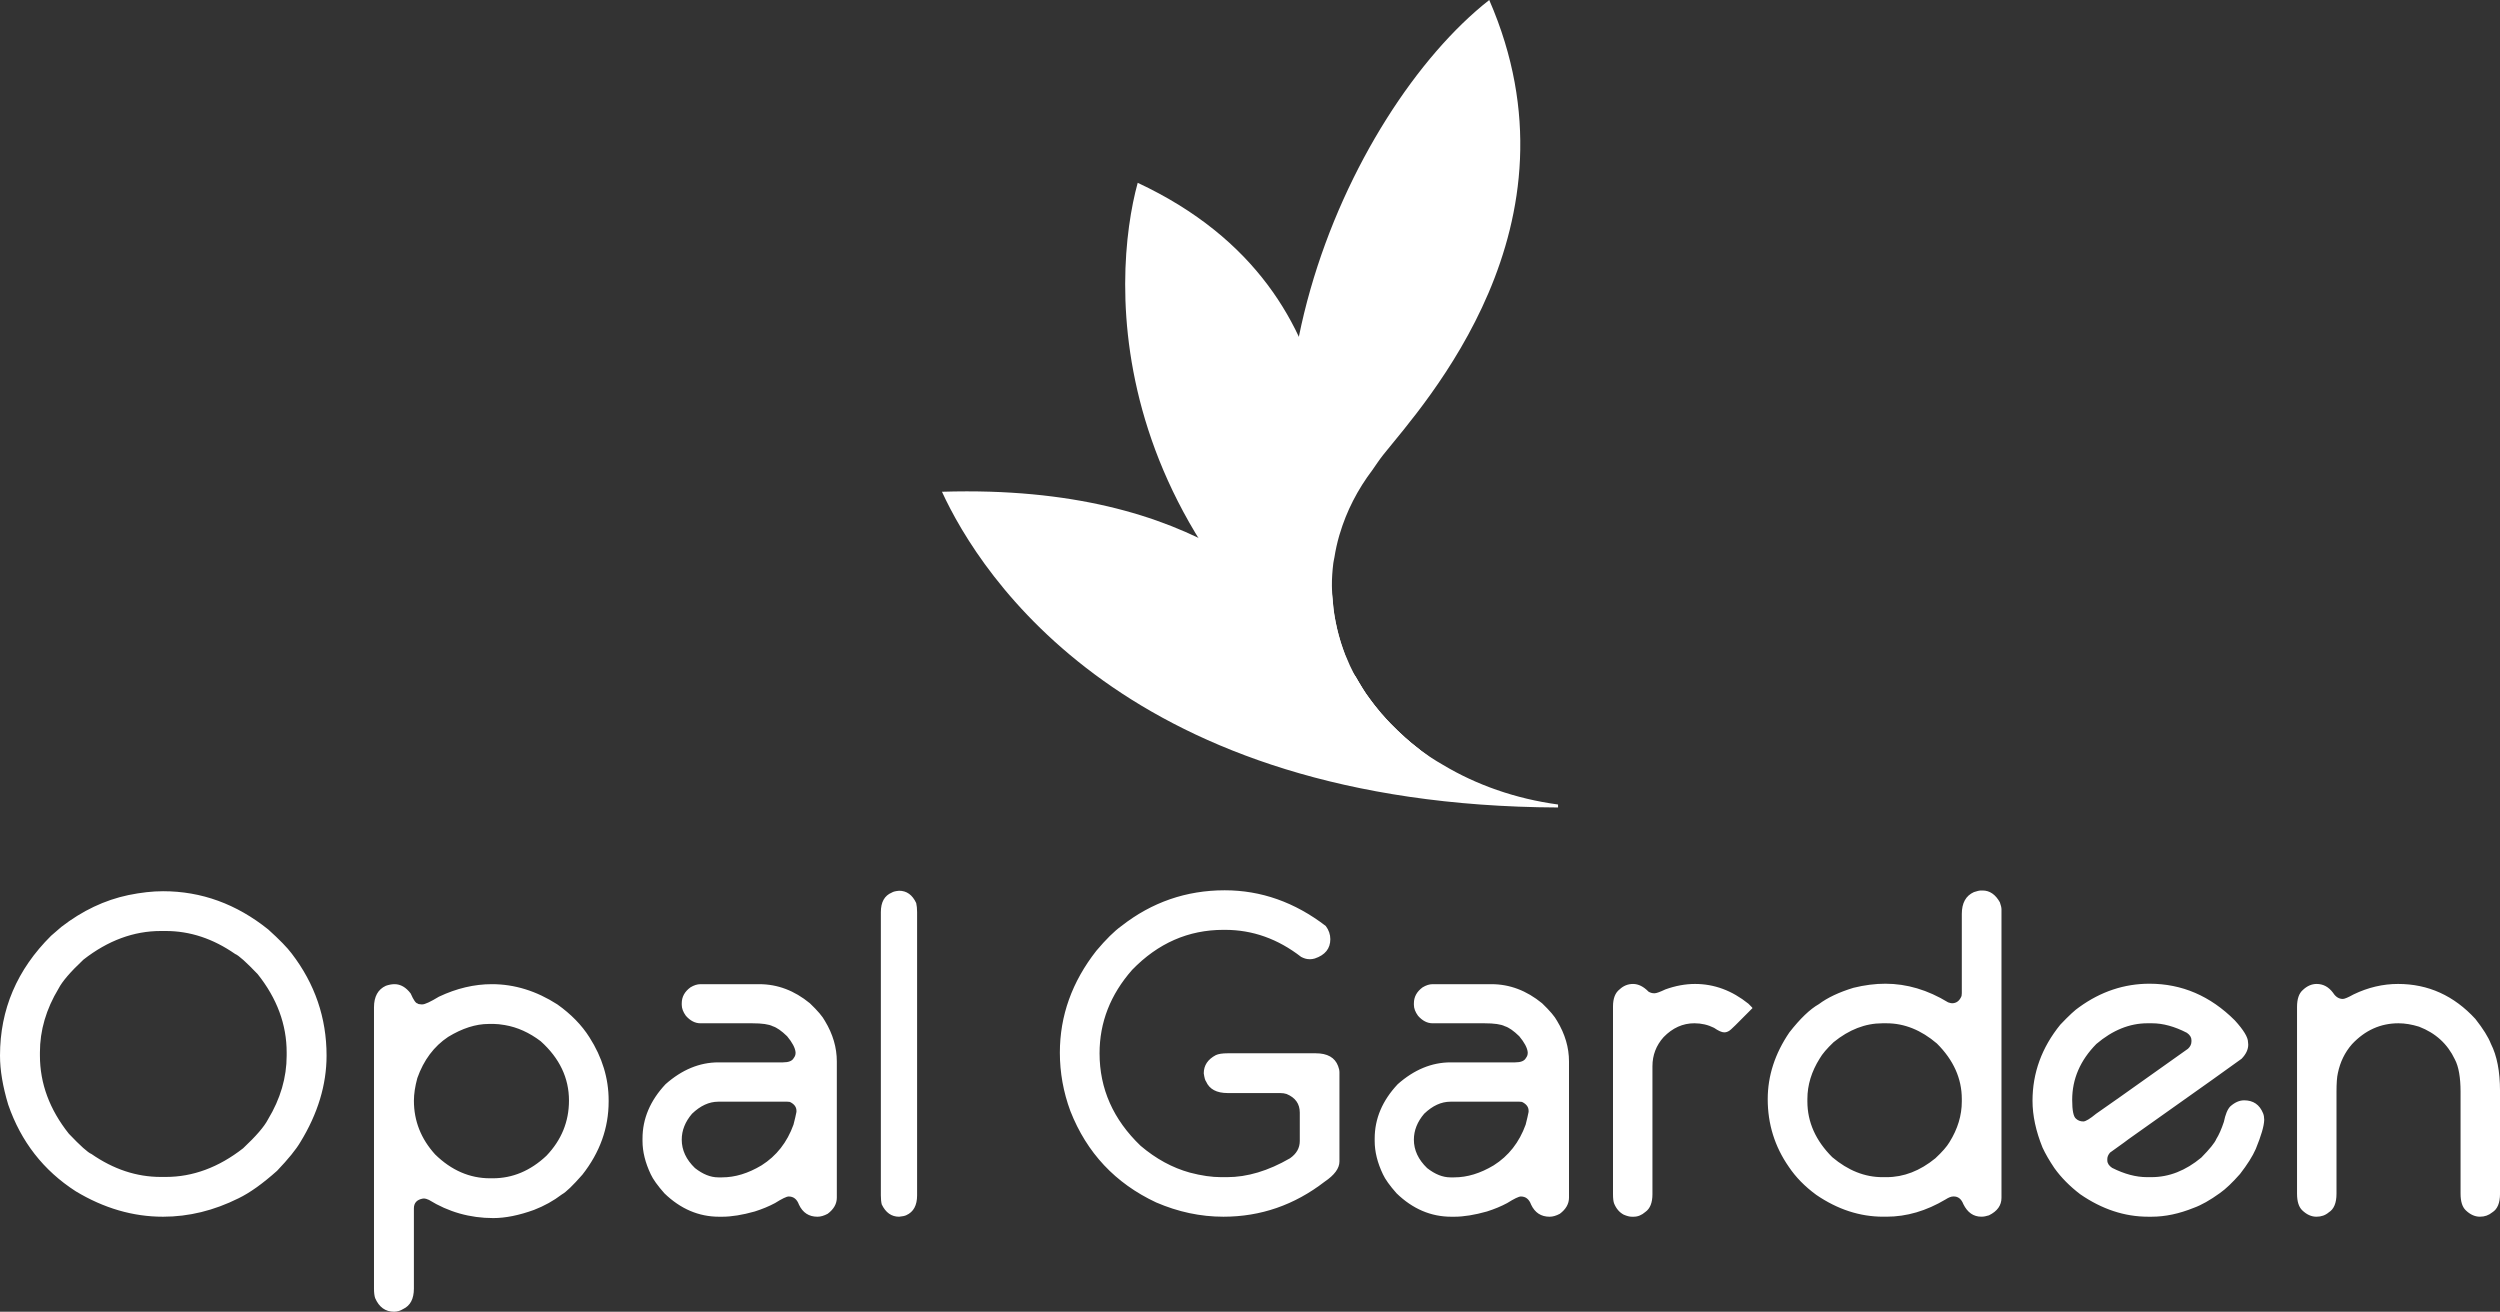 <?xml version="1.0" encoding="utf-8"?>
<!-- Generator: Adobe Illustrator 16.0.0, SVG Export Plug-In . SVG Version: 6.00 Build 0)  -->
<!DOCTYPE svg PUBLIC "-//W3C//DTD SVG 1.1//EN" "http://www.w3.org/Graphics/SVG/1.1/DTD/svg11.dtd">
<svg version="1.1" id="Layer_1" xmlns="http://www.w3.org/2000/svg" xmlns:xlink="http://www.w3.org/1999/xlink" x="0px" y="0px"
	 width="324px" height="170px" viewBox="0 0 324 170" enable-background="new 0 0 324 170" xml:space="preserve">
<rect x="0" y="0" width="324" height="170" fill="#333333" stroke="none"/>
<path fill="#FFFFFF" d="M193.005,0.001c-18.444,14.475-37.404,56.588-17.883,86.953c-0.364-0.809-0.636-1.609-0.923-2.413
	c-0.008-0.02-0.016-0.038-0.023-0.059c-0.252-0.705-0.472-1.406-0.662-2.11c-0.139-0.495-0.252-0.997-0.359-1.501
	c-0.11-0.536-0.223-1.073-0.299-1.609c-0.074-0.515-0.104-1.044-0.141-1.566c-0.043-0.568-0.105-1.137-0.105-1.705
	c0-0.006-0.002-0.013-0.002-0.018c0-1.016,0.069-2.017,0.193-3.006c0.032-0.244,0.098-0.49,0.139-0.735
	c0.15-0.953,0.359-1.895,0.625-2.818c0.021-0.073,0.044-0.143,0.067-0.213c0.881-2.975,2.321-5.762,4.234-8.292
	c0.464-0.659,0.888-1.318,1.411-1.976C184.568,52.312,205.771,29.284,193.005,0.001z"/>
<path fill="#FFFFFF" d="M185.614,98.399c-0.936-0.659-1.755-1.332-2.567-2.005c-0.068-0.054-0.143-0.109-0.21-0.165
	c-0.519-0.431-0.989-0.868-1.456-1.308c-0.402-0.377-0.805-0.758-1.184-1.15c-0.424-0.435-0.822-0.873-1.205-1.313
	c-0.29-0.343-0.568-0.69-0.846-1.042c-0.396-0.509-0.788-1.016-1.135-1.529c-0.216-0.32-0.41-0.654-0.611-0.979
	c-0.313-0.513-0.639-1.023-0.906-1.538c-0.387-0.732-0.725-1.49-1.036-2.252c-0.032-0.081-0.077-0.158-0.108-0.236
	c-0.889-2.23-1.431-4.579-1.623-7.011c-0.061-0.521-0.133-1.042-0.164-1.566c-0.477-7.669,5.639-38.231-25.116-52.613
	C144.087,35.938,141.737,71.913,185.614,98.399"/>
<path fill="#FFFFFF" d="M122.078,63.731c5.021,10.922,24.051,40.678,79.845,40.919v-0.386c-5.513-0.748-10.585-2.543-14.911-5.136
	c-0.551-0.312-1.07-0.634-1.574-0.964c-0.034-0.022-0.068-0.046-0.104-0.067c-1.575-1.042-2.948-2.178-4.233-3.433
	c-0.459-0.435-0.891-0.888-1.318-1.347c-0.055-0.061-0.111-0.116-0.17-0.18c-0.029-0.029-0.059-0.072-0.088-0.103
	c-1.483-1.638-2.762-3.396-3.796-5.273c-6.266-8.983-18.563-24.082-50.392-24.082c-0.026,0-0.052,0-0.078,0
	C124.216,63.681,123.159,63.698,122.078,63.731"/>
<path fill="#FFFFFF" d="M183.328,96.623c-0.131-0.104-0.266-0.209-0.395-0.314c-0.032-0.025-0.064-0.051-0.097-0.078
	c-0.517-0.433-0.987-0.869-1.454-1.309c-0.01-0.008-0.016-0.015-0.023-0.021c-0.083-0.08-0.178-0.152-0.26-0.234
	c-0.129-0.121-0.244-0.252-0.368-0.375c-0.179-0.172-0.362-0.342-0.534-0.518c-0.145-0.149-0.271-0.301-0.412-0.451
	c-0.001-0.001-0.002-0.002-0.004-0.003c-0.055-0.06-0.111-0.116-0.17-0.181c-0.029-0.029-0.059-0.071-0.088-0.103
	c0-0.001-0.002-0.002-0.002-0.002c-0.174-0.194-0.361-0.384-0.527-0.576c-0.291-0.341-0.57-0.688-0.846-1.042
	c-0.232-0.297-0.443-0.596-0.662-0.891c-0.014-0.02-0.027-0.038-0.041-0.059c-0.144-0.194-0.302-0.387-0.434-0.581
	c-0.216-0.32-0.41-0.651-0.611-0.979c-0.232-0.381-0.455-0.76-0.671-1.141c-0.001-0.001-0.001-0.001-0.002-0.003
	c-3.72-5.332-9.591-12.807-20.382-18.012c6.021,9.783,15.528,19.75,30.269,28.649C184.786,97.814,184.05,97.22,183.328,96.623"/>
<path fill="#FFFFFF" d="M298.434,128.315c-0.491,0.435-0.738,1.16-0.738,2.18v24.216c0,1.002,0.229,1.719,0.679,2.15
	c0.573,0.55,1.184,0.825,1.834,0.825c0.631,0,1.159-0.186,1.596-0.562c0.67-0.41,1.005-1.217,1.005-2.414v-13.198
	c0-1.118,0.058-1.933,0.179-2.443c0.296-1.436,0.901-2.68,1.829-3.742c1.696-1.808,3.705-2.71,6.028-2.71
	c0.83,0,1.718,0.147,2.663,0.44c2.148,0.825,3.695,2.24,4.641,4.243c0.491,0.925,0.739,2.327,0.739,4.212v13.198
	c0,1.002,0.227,1.719,0.679,2.15c0.572,0.55,1.184,0.825,1.834,0.825c0.609,0,1.139-0.186,1.595-0.562
	c0.67-0.41,1.005-1.217,1.005-2.414v-13.314c0-2.536-0.394-4.577-1.185-6.128c-0.335-0.864-1.003-1.935-2.007-3.212
	c-2.779-3.024-6.117-4.536-10.022-4.536c-1.968,0-3.889,0.452-5.761,1.354c-0.708,0.395-1.175,0.59-1.389,0.59
	c-0.514,0-0.936-0.267-1.271-0.795c-0.572-0.768-1.281-1.149-2.129-1.149C299.588,127.521,298.986,127.787,298.434,128.315
	 M271.688,135.298c2.104-1.788,4.312-2.681,6.619-2.681h0.587c1.423,0,2.931,0.412,4.527,1.236c0.392,0.275,0.591,0.59,0.591,0.943
	v0.176c0,0.354-0.15,0.668-0.446,0.944c-7.843,5.576-11.811,8.385-11.907,8.424c-0.81,0.667-1.363,1.001-1.66,1.001
	c-0.373,0-0.688-0.116-0.944-0.353c-0.336-0.254-0.5-1.068-0.5-2.443C268.555,139.833,269.597,137.42,271.688,135.298
	 M269.471,130.523c-0.514,0.335-1.333,1.092-2.453,2.271c-2.406,2.966-3.604,6.257-3.604,9.868c0,1.906,0.432,3.929,1.3,6.069
	c0.373,0.806,0.883,1.688,1.533,2.652c0.867,1.215,1.984,2.345,3.342,3.386c2.817,1.945,5.751,2.917,8.808,2.917h0.47
	c1.737,0,3.551-0.382,5.442-1.148c0.985-0.354,2.115-0.991,3.396-1.917c0.752-0.528,1.615-1.354,2.604-2.474
	c0.943-1.217,1.627-2.297,2.039-3.24c0.708-1.728,1.071-2.975,1.091-3.742v-0.087c0-0.295-0.049-0.559-0.145-0.796
	c-0.452-1.12-1.271-1.679-2.454-1.679c-0.611,0-1.214,0.267-1.803,0.796c-0.357,0.373-0.629,1.041-0.826,2.003
	c-0.315,0.943-0.641,1.68-0.976,2.209c-0.198,0.491-0.85,1.296-1.951,2.417c-2.03,1.688-4.181,2.531-6.445,2.531h-0.592
	c-1.416,0-2.925-0.399-4.521-1.205c-0.411-0.276-0.62-0.601-0.62-0.974v-0.176c0-0.276,0.121-0.552,0.354-0.826
	c1.597-1.14,2.397-1.72,2.397-1.739c9.457-6.696,14.342-10.172,14.656-10.426c0.573-0.592,0.858-1.2,0.858-1.827
	c-0.019-0.079-0.028-0.188-0.028-0.323c0-0.63-0.573-1.573-1.718-2.828c-3.172-3.164-6.853-4.744-11.053-4.744
	C275.302,127.491,272.266,128.503,269.471,130.523 M235.833,137.183c0.334-0.588,0.936-1.295,1.805-2.119
	c2.008-1.631,4.118-2.446,6.325-2.446h0.534c2.304,0,4.48,0.873,6.528,2.623c2.148,2.141,3.225,4.535,3.225,7.187v0.324
	c0,1.808-0.532,3.563-1.598,5.273c-0.337,0.569-0.943,1.265-1.83,2.091c-1.994,1.63-4.1,2.444-6.325,2.444h-0.534
	c-2.284,0-4.452-0.862-6.506-2.593c-2.143-2.14-3.219-4.545-3.219-7.216v-0.324C234.238,140.62,234.771,138.871,235.833,137.183
	 M255.816,115.617c-1.047,0.473-1.566,1.416-1.566,2.828v10.281c0,0.081-0.01,0.2-0.034,0.356c-0.252,0.626-0.668,0.941-1.236,0.941
	c-0.102,0-0.267-0.038-0.504-0.118c-2.64-1.609-5.35-2.415-8.13-2.415c-1.339,0-2.715,0.177-4.138,0.529
	c-1.872,0.572-3.366,1.277-4.491,2.122c-1.145,0.648-2.415,1.865-3.812,3.653c-1.873,2.748-2.809,5.637-2.809,8.66
	c0,3.22,0.906,6.138,2.722,8.75c0.904,1.354,2.095,2.571,3.574,3.653c2.76,1.884,5.646,2.827,8.658,2.827h0.446
	c2.6,0,5.15-0.747,7.653-2.239c0.393-0.254,0.728-0.383,1.005-0.383h0.058c0.571,0,0.983,0.334,1.241,1.001
	c0.535,1.083,1.31,1.621,2.338,1.621c0.295,0,0.621-0.06,0.976-0.176c1.081-0.53,1.625-1.287,1.625-2.27v-37.383
	c0-0.216-0.068-0.521-0.209-0.915c-0.573-1.021-1.319-1.531-2.246-1.531h-0.208C256.517,115.412,256.21,115.482,255.816,115.617
	 M209.898,128.226c-0.565,0.434-0.853,1.169-0.853,2.212v24.332c0,0.553,0.048,0.953,0.146,1.209
	c0.276,0.669,0.688,1.146,1.241,1.442c0.412,0.177,0.757,0.266,1.033,0.266h0.267c0.534,0,1.033-0.204,1.509-0.619
	c0.61-0.429,0.917-1.196,0.917-2.298v-16.586c0-1.433,0.479-2.69,1.444-3.77c1.165-1.199,2.493-1.797,3.992-1.797
	c0.908,0,1.755,0.195,2.542,0.588c0.572,0.395,1.014,0.591,1.329,0.591c0.218,0,0.438-0.069,0.65-0.206
	c0.081,0,1.086-0.981,3.017-2.947c0-0.019-0.18-0.205-0.533-0.558c-2.131-1.711-4.434-2.564-6.918-2.564
	c-1.26,0-2.54,0.237-3.841,0.705c-0.708,0.335-1.175,0.501-1.387,0.501h-0.091c-0.234,0-0.473-0.067-0.709-0.205
	c-0.651-0.668-1.32-1.001-2.009-1.001C210.976,127.521,210.394,127.758,209.898,128.226 M184.572,144.341
	c1.084-1.041,2.218-1.561,3.398-1.561h8.954c0.083,0,0.188,0.01,0.324,0.028c0.572,0.276,0.858,0.659,0.858,1.149v0.147
	c-0.077,0.414-0.208,0.963-0.382,1.65c-0.83,2.298-2.207,4.055-4.138,5.273c-1.734,1.041-3.439,1.56-5.115,1.56h-0.502
	c-0.985,0-1.989-0.399-3.016-1.205c-1.141-1.102-1.714-2.328-1.714-3.683C183.241,146.5,183.686,145.383,184.572,144.341
	 M184.365,127.963c-0.748,0.549-1.124,1.235-1.124,2.062v0.205c0,0.452,0.177,0.925,0.534,1.415c0.57,0.647,1.199,0.973,1.892,0.973
	h6.708c1.28,0,2.168,0.129,2.658,0.383c0.515,0.157,1.134,0.59,1.862,1.296c0.668,0.806,1.038,1.493,1.097,2.062v0.119
	c0,0.232-0.082,0.452-0.237,0.647c-0.2,0.373-0.66,0.558-1.388,0.558H188c-2.442,0-4.729,0.945-6.855,2.829
	c-1.992,2.122-2.986,4.469-2.986,7.042v0.325c0,1.374,0.354,2.808,1.065,4.301c0.296,0.648,0.884,1.473,1.772,2.475
	c2.086,2.023,4.452,3.033,7.094,3.033h0.383c1.222,0,2.631-0.227,4.229-0.678c0.983-0.313,1.86-0.677,2.628-1.091
	c0.907-0.567,1.498-0.854,1.774-0.854c0.631,0,1.071,0.354,1.329,1.06c0.494,1.043,1.291,1.563,2.396,1.563
	c0.413,0,0.853-0.128,1.329-0.382c0.785-0.59,1.184-1.287,1.184-2.093v-17.645c0-1.808-0.515-3.557-1.537-5.246
	c-0.296-0.567-0.947-1.335-1.95-2.297c-2.013-1.65-4.201-2.476-6.562-2.476h-7.626C185.252,127.549,184.817,127.687,184.365,127.963
	 M145.339,120.008c-0.927,0.668-2.011,1.736-3.253,3.211c-3.153,4.025-4.728,8.426-4.728,13.199c0,2.591,0.453,5.116,1.36,7.568
	c2.127,5.422,5.832,9.37,11.111,11.846c2.857,1.235,5.765,1.854,8.719,1.854c4.83,0,9.202-1.511,13.124-4.538
	c1.28-0.863,1.92-1.736,1.92-2.62v-11.549c0-0.254-0.059-0.53-0.176-0.824c-0.413-1.099-1.381-1.649-2.896-1.649h-11.408
	c-0.691,0-1.203,0.078-1.538,0.235c-1.046,0.55-1.567,1.337-1.567,2.357c0.08,0.568,0.177,0.922,0.296,1.059
	c0.435,1.001,1.37,1.503,2.809,1.503h6.796c0.316,0,0.59,0.042,0.828,0.119c1.143,0.471,1.715,1.276,1.715,2.416v3.683
	c0,0.901-0.426,1.649-1.271,2.237c-2.818,1.63-5.537,2.444-8.158,2.444h-0.769c-1.2,0-2.551-0.193-4.048-0.589
	c-2.267-0.626-4.394-1.785-6.385-3.477c-3.545-3.397-5.318-7.394-5.318-11.988c0-4.008,1.408-7.611,4.224-10.813
	c3.352-3.457,7.293-5.184,11.822-5.184h0.238c3.545,0,6.826,1.168,9.84,3.505c0.374,0.195,0.719,0.296,1.034,0.296h0.21
	c0.137,0,0.313-0.029,0.529-0.09c1.342-0.449,2.011-1.287,2.011-2.505c0-0.606-0.196-1.177-0.593-1.708
	c-4.018-3.083-8.384-4.625-13.093-4.625C153.741,115.383,149.28,116.925,145.339,120.008 M115.577,115.678
	c-0.946,0.393-1.418,1.236-1.418,2.533v36.706c0,0.472,0.038,0.863,0.116,1.178c0.514,1.063,1.26,1.592,2.248,1.592
	c0.432-0.038,0.747-0.107,0.945-0.204c0.925-0.415,1.388-1.269,1.388-2.565v-36.706c0-0.453-0.039-0.844-0.116-1.178
	c-0.495-1.06-1.232-1.592-2.217-1.592C116.069,115.482,115.753,115.56,115.577,115.678 M89.686,144.341
	c1.084-1.041,2.216-1.561,3.397-1.561h8.956c0.078,0,0.187,0.01,0.325,0.028c0.572,0.276,0.856,0.659,0.856,1.149v0.147
	c-0.078,0.414-0.206,0.963-0.383,1.65c-0.827,2.298-2.208,4.055-4.137,5.273c-1.734,1.041-3.439,1.56-5.113,1.56h-0.504
	c-0.985,0-1.989-0.399-3.015-1.205c-1.143-1.102-1.714-2.328-1.714-3.683C88.354,146.5,88.798,145.383,89.686,144.341
	 M89.479,127.963c-0.75,0.549-1.125,1.235-1.125,2.062v0.205c0,0.452,0.179,0.925,0.533,1.415c0.57,0.647,1.2,0.973,1.892,0.973
	h6.707c1.281,0,2.168,0.129,2.661,0.383c0.511,0.157,1.132,0.59,1.863,1.296c0.668,0.806,1.034,1.493,1.094,2.062v0.119
	c0,0.232-0.081,0.452-0.238,0.647c-0.196,0.373-0.66,0.558-1.39,0.558h-8.362c-2.446,0-4.729,0.945-6.858,2.829
	c-1.989,2.122-2.986,4.469-2.986,7.042v0.325c0,1.374,0.357,2.808,1.064,4.301c0.296,0.648,0.888,1.473,1.773,2.475
	c2.088,2.023,4.452,3.033,7.094,3.033h0.385c1.219,0,2.628-0.227,4.225-0.678c0.985-0.313,1.862-0.677,2.632-1.091
	c0.907-0.567,1.496-0.854,1.773-0.854c0.629,0,1.074,0.354,1.331,1.06c0.492,1.043,1.291,1.563,2.394,1.563
	c0.412,0,0.855-0.128,1.329-0.382c0.788-0.59,1.183-1.287,1.183-2.093v-17.645c0-1.808-0.514-3.557-1.537-5.246
	c-0.295-0.567-0.946-1.335-1.953-2.297c-2.008-1.65-4.196-2.476-6.56-2.476H90.78C90.364,127.549,89.93,127.687,89.479,127.963
	 M54.086,139.717c0.827-2.336,2.159-4.114,3.99-5.333c1.833-1.118,3.587-1.68,5.261-1.68h0.71c0.354,0,0.817,0.051,1.39,0.147
	c1.615,0.276,3.163,0.973,4.639,2.093c2.443,2.199,3.664,4.764,3.664,7.688c0,2.731-0.975,5.116-2.925,7.157
	c-2.068,1.945-4.385,2.918-6.945,2.918h-0.356c-2.639,0-5.014-1.03-7.123-3.094c-1.831-2.022-2.748-4.34-2.748-6.952
	C53.643,141.779,53.791,140.796,54.086,139.717 M50.007,127.758c-1.023,0.468-1.538,1.401-1.538,2.795v36.443
	c0,0.529,0.051,0.943,0.148,1.235c0.514,1.179,1.331,1.769,2.454,1.769c0.412,0,0.807-0.118,1.181-0.353
	c0.926-0.434,1.389-1.315,1.389-2.651v-10.399c0-0.707,0.395-1.131,1.184-1.266h0.205c0.098,0,0.286,0.058,0.561,0.177
	c2.542,1.569,5.321,2.355,8.334,2.355c1.577,0,3.339-0.353,5.292-1.063c1.319-0.509,2.521-1.177,3.604-2.003
	c0.534-0.292,1.419-1.146,2.66-2.561c2.266-2.887,3.4-6.049,3.4-9.486v-0.147c0-2.848-0.829-5.569-2.483-8.16
	c-1.004-1.592-2.393-3.014-4.166-4.272c-2.721-1.746-5.546-2.622-8.484-2.622c-2.284,0-4.572,0.542-6.856,1.62
	c-1.103,0.669-1.824,1.002-2.158,1.002h-0.119c-0.315-0.019-0.473-0.057-0.473-0.118c-0.235,0-0.541-0.431-0.917-1.294
	c-0.608-0.805-1.31-1.21-2.097-1.21C50.776,127.549,50.402,127.62,50.007,127.758 M7.595,128.109
	c0.474-0.923,1.547-2.169,3.222-3.742c3.172-2.475,6.514-3.71,10.02-3.71h0.65c3.134,0,6.129,0.992,8.985,2.976
	c0.452,0.176,1.429,1.051,2.926,2.619c2.502,3.143,3.754,6.523,3.754,10.138v0.41c0,2.849-0.808,5.608-2.423,8.278
	c-0.473,0.923-1.548,2.17-3.223,3.74c-3.172,2.476-6.512,3.713-10.019,3.713h-0.65c-3.133,0-6.128-0.992-8.985-2.975
	c-0.453-0.178-1.429-1.05-2.926-2.622c-2.501-3.143-3.752-6.52-3.752-10.135v-0.41C5.172,133.539,5.98,130.781,7.595,128.109
	 M16.639,116.003c-3.074,0.647-5.971,2.021-8.689,4.124l-1.33,1.149C2.206,125.655,0,130.83,0,136.8
	c0,1.884,0.354,4.006,1.064,6.362c1.654,4.793,4.571,8.535,8.748,11.226c3.645,2.198,7.418,3.299,11.32,3.299
	c3.33,0,6.589-0.796,9.781-2.388c1.46-0.706,3.123-1.894,4.995-3.563c1.458-1.53,2.464-2.77,3.015-3.711
	c2.265-3.694,3.4-7.434,3.4-11.225c0-4.889-1.509-9.299-4.524-13.229c-0.572-0.765-1.586-1.807-3.043-3.119
	c-4.118-3.3-8.66-4.95-13.625-4.95C19.771,115.502,18.276,115.669,16.639,116.003"/>
</svg>

